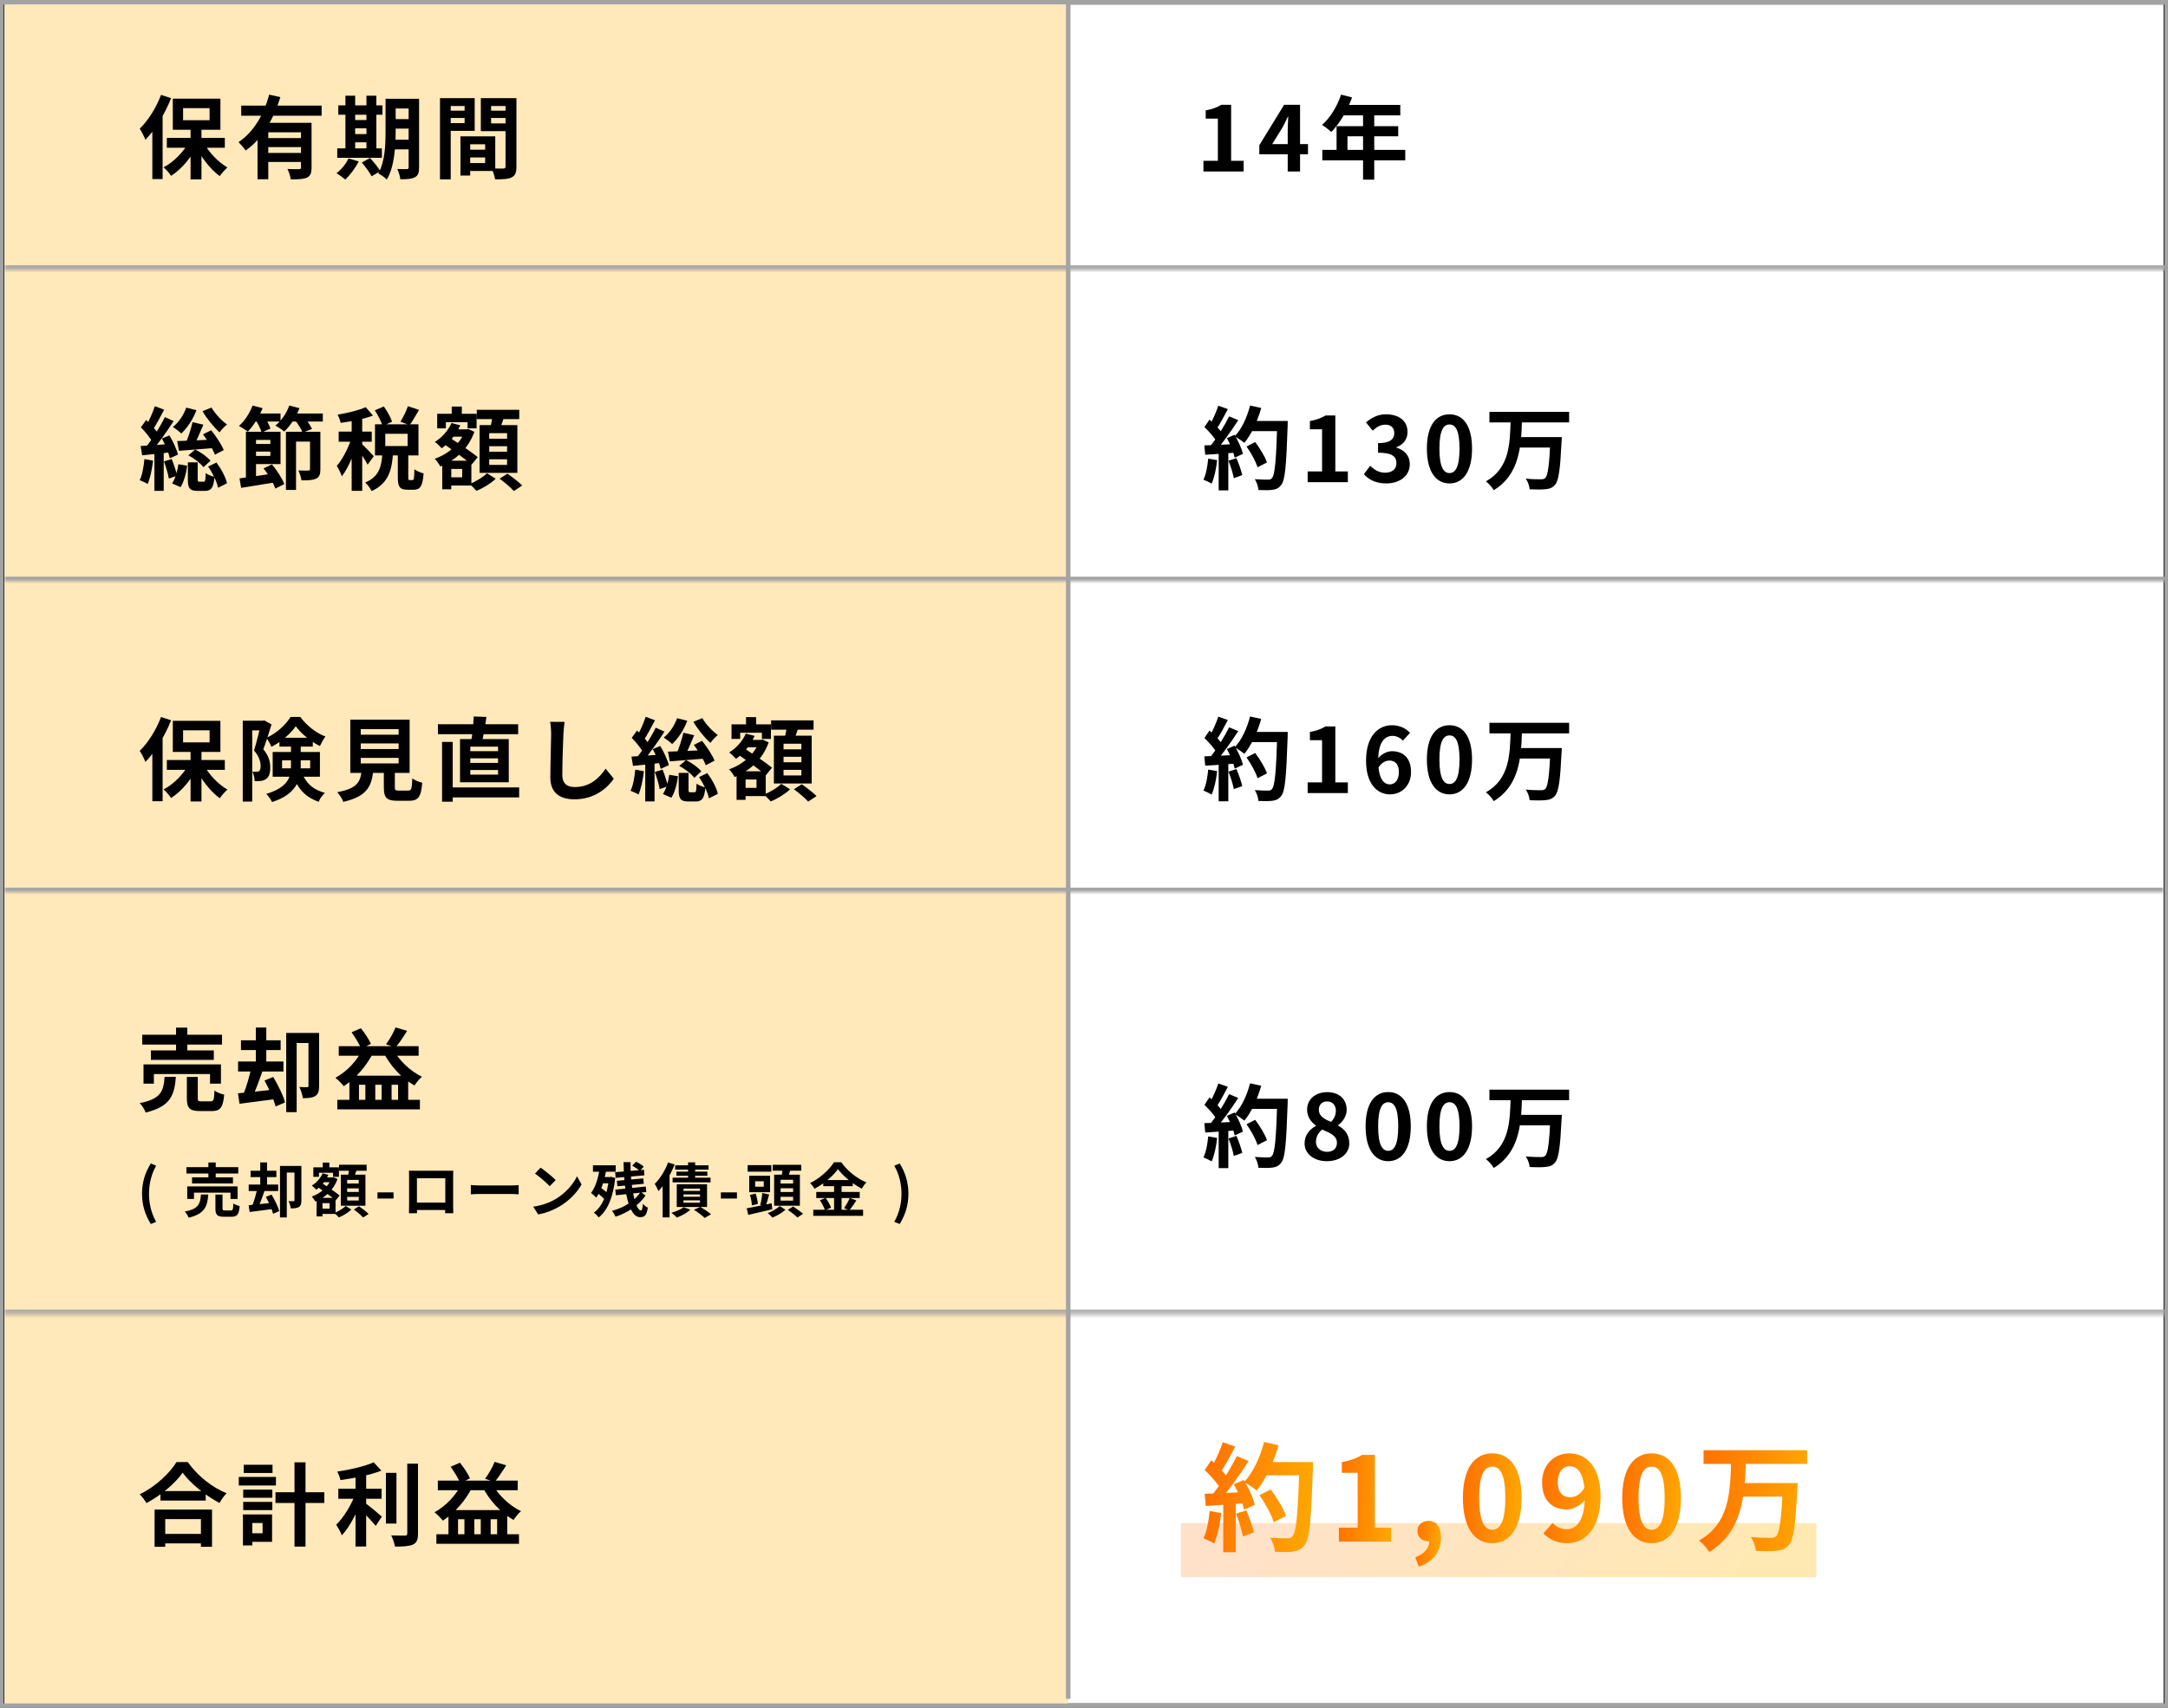 <svg width="481" height="379" viewBox="0 0 481 379" fill="none" xmlns="http://www.w3.org/2000/svg">
<rect x="0" y="0" width="481" height="379" fill="#333333" stroke="none"/>
<path d="M1 1H480V378H1V1Z" fill="white"/>
<path fill-rule="evenodd" clip-rule="evenodd" d="M0 0H481V379H0V0ZM0.762 1V378H480.238V1H0.762Z" fill="#A3A3A3"/>
<path d="M1 1H237V378H1V1Z" fill="#FFE8B9"/>
<mask id="path-4-inside-1_67_1079" fill="white">
<path d="M1 1H481V59.86H1V1Z"/>
</mask>
<path d="M481 58.86H1V60.86H481V58.86Z" fill="#A3A3A3" mask="url(#path-4-inside-1_67_1079)"/>
<path d="M103.279 33.22H108.759V34.94H103.279V33.22ZM103.139 30.26H109.879V37.94H103.139V36.18H107.639V32.02H103.139V30.26ZM102.159 30.26H104.319V38.96H102.159V30.26ZM98.799 24.56H103.819V26.18H98.799V24.56ZM108.079 24.56H113.139V26.18H108.079V24.56ZM112.159 21.78H114.579V36.96C114.579 38.26 114.319 38.96 113.519 39.36C112.719 39.76 111.559 39.8 109.839 39.8C109.739 39.12 109.379 38 109.059 37.36C110.099 37.42 111.319 37.4 111.679 37.4C112.039 37.4 112.159 37.28 112.159 36.94V21.78ZM98.999 21.78H105.319V29.04H98.999V27.32H103.079V23.52H98.999V21.78ZM113.439 21.78V23.52H108.959V27.38H113.439V29.1H106.679V21.78H113.439ZM97.619 21.78H99.999V39.8H97.619V21.78Z" fill="black"/>
<path d="M86.52 21.92H91.7V24.08H86.52V21.92ZM86.52 26.44H91.7V28.54H86.52V26.44ZM86.52 31H91.72V33.14H86.52V31ZM90.66 21.92H92.98V37.16C92.98 38.32 92.76 38.98 92.04 39.34C91.34 39.72 90.32 39.78 88.82 39.78C88.76 39.14 88.44 38.1 88.14 37.5C89 37.54 89.98 37.54 90.26 37.52C90.56 37.52 90.66 37.42 90.66 37.12V21.92ZM85.54 21.92H87.78V29.26C87.78 32.42 87.52 37 85.82 39.84C85.42 39.42 84.44 38.72 83.92 38.48C85.42 35.92 85.54 32.12 85.54 29.26V21.92ZM75.06 23.38H84.86V25.46H75.06V23.38ZM77.68 26.64H82.44V28.48H77.68V26.64ZM77.68 29.76H82.46V31.58H77.68V29.76ZM74.82 32.92H84.72V35.02H74.82V32.92ZM76.64 21.24H78.8V33.68H76.64V21.24ZM81.3 21.24H83.5V33.68H81.3V21.24ZM77.32 35.16L79.58 35.82C78.84 37.3 77.66 38.86 76.6 39.84C76.14 39.44 75.22 38.76 74.66 38.44C75.74 37.62 76.76 36.38 77.32 35.16ZM80.28 36.06L82.1 35.06C82.9 35.94 83.92 37.16 84.38 37.98L82.44 39.12C82.04 38.32 81.08 37 80.28 36.06Z" fill="black"/>
<path d="M53.52 23.44H71.36V25.68H53.52V23.44ZM58.92 30.64H67.62V32.64H58.92V30.64ZM57.14 27.26H67.26V29.36H59.52V39.78H57.14V27.26ZM66.78 27.26H69.12V37.2C69.12 38.38 68.9 39.04 68.08 39.42C67.28 39.78 66.14 39.8 64.52 39.8C64.42 39.14 64.1 38.12 63.78 37.5C64.82 37.56 66 37.54 66.34 37.54C66.66 37.54 66.78 37.44 66.78 37.16V27.26ZM59.72 21L62.2 21.56C60.8 26.08 58.4 30.68 54.5 33.4C54.16 32.86 53.4 32 52.92 31.54C56.48 29.2 58.72 24.9 59.72 21ZM58.92 33.94H67.62V35.94H58.92V33.94Z" fill="black"/>
<path d="M42.28 28.1H44.7V39.8H42.28V28.1ZM37.02 30.6H49.88V32.78H37.02V30.6ZM45.16 31.56C46.26 33.74 48.38 35.96 50.46 37.16C49.92 37.62 49.16 38.48 48.76 39.08C46.66 37.58 44.6 34.88 43.36 32.22L45.16 31.56ZM41.96 31.38L43.84 32.04C42.54 34.86 40.32 37.52 37.96 39.02C37.58 38.44 36.82 37.58 36.3 37.12C38.58 35.94 40.8 33.66 41.96 31.38ZM40.62 24V26.68H46.5V24H40.62ZM38.34 21.9H48.9V28.8H38.34V21.9ZM35.72 21.06L37.96 21.78C36.62 25.18 34.48 28.76 32.26 31.02C32.06 30.46 31.4 29.14 31 28.56C32.86 26.76 34.66 23.92 35.72 21.06ZM33.8 26.6L36.06 24.32L36.08 24.34V39.74H33.8V26.6Z" fill="black"/>
<path d="M297.534 21L299.974 21.62C298.914 24.6 297.154 27.48 295.374 29.28C294.914 28.86 293.894 28.06 293.314 27.72C295.114 26.16 296.674 23.6 297.534 21ZM297.954 23.28H310.674V25.6H296.794L297.954 23.28ZM296.534 28H310.214V30.24H298.954V34.44H296.534V28ZM293.374 33.26H311.774V35.58H293.374V33.26ZM302.414 24.48H304.894V39.86H302.414V24.48Z" fill="black"/>
<path d="M285.696 38.06V28.96C285.696 28.1 285.776 26.76 285.816 25.88H285.736C285.356 26.68 284.956 27.5 284.536 28.3L282.256 31.98H290.196V34.24H279.396V32.22L284.896 23.26H288.436V38.06H285.696Z" fill="black"/>
<path d="M267 38.06V35.68H270.2V26.32H267.5V24.5C269 24.22 270 23.84 270.96 23.26H273.14V35.68H275.92V38.06H267Z" fill="black"/>
<mask id="path-13-inside-2_67_1079" fill="white">
<path d="M1 70H481V128.98H1V70Z"/>
</mask>
<path d="M481 127.98H1V129.98H481V127.98Z" fill="#A3A3A3" mask="url(#path-13-inside-2_67_1079)"/>
<path d="M99.561 95.28H103.541V96.9H99.561V95.28ZM100.221 90.22H102.461V93.34H100.221V90.22ZM99.201 102.24H104.581V107.74H99.201V105.92H102.541V104.06H99.201V102.24ZM97.001 91.82H105.741V95.06H103.741V93.68H98.921V95.06H97.001V91.82ZM98.121 102.24H100.121V108.58H98.121V102.24ZM103.141 95.28H103.521L103.881 95.2L105.241 95.82C103.921 99.6 101.001 102.16 97.701 103.52C97.441 103.02 96.881 102.22 96.461 101.8C99.441 100.78 102.161 98.44 103.141 95.62V95.28ZM100.161 93.88L102.121 94.38C101.221 96.44 99.641 98.3 98.001 99.48C97.681 99.1 96.921 98.38 96.481 98.06C98.061 97.1 99.441 95.56 100.161 93.88ZM98.381 98.46L99.641 97.02C101.601 98.32 104.541 100.24 105.981 101.44L104.621 103.12C103.261 101.88 100.401 99.86 98.381 98.46ZM105.781 90.94H115.201V93H105.781V90.94ZM108.541 99.02V100.24H112.501V99.02H108.541ZM108.541 101.92V103.16H112.501V101.92H108.541ZM108.541 96.12V97.36H112.501V96.12H108.541ZM106.401 94.34H114.781V104.94H106.401V94.34ZM109.301 92.04L111.921 92.34C111.521 93.56 111.041 94.82 110.701 95.66L108.701 95.28C108.941 94.34 109.201 93 109.301 92.04ZM108.041 105.02L109.981 106.24C108.921 107.26 107.181 108.34 105.701 108.92C105.341 108.48 104.661 107.82 104.161 107.4C105.601 106.86 107.241 105.84 108.041 105.02ZM110.841 106.22L112.581 105.12C113.661 105.86 115.121 106.98 115.861 107.74L114.001 108.96C113.341 108.22 111.941 107.02 110.841 106.22Z" fill="black"/>
<path d="M83.161 91.06L85.161 90.2C85.901 91.24 86.681 92.62 86.981 93.58L84.861 94.54C84.621 93.6 83.881 92.14 83.161 91.06ZM90.501 90.14L92.961 90.96C92.261 92.2 91.501 93.48 90.881 94.34L88.841 93.58C89.441 92.64 90.141 91.22 90.501 90.14ZM84.841 100.6H87.201C86.941 104.26 86.221 107.26 82.441 108.98C82.181 108.38 81.521 107.52 81.021 107.08C84.201 105.76 84.641 103.42 84.841 100.6ZM88.261 100.32H90.581V105.86C90.581 106.46 90.621 106.54 90.861 106.54C90.981 106.54 91.401 106.54 91.521 106.54C91.821 106.54 91.901 106.22 91.941 104.14C92.381 104.5 93.361 104.9 93.981 105.06C93.781 107.9 93.201 108.68 91.781 108.68C91.441 108.68 90.781 108.68 90.441 108.68C88.641 108.68 88.261 107.98 88.261 105.88V100.32ZM85.481 96.26V98.98H90.441V96.26H85.481ZM83.201 94.16H92.841V101.06H83.201V94.16ZM78.021 92.02H80.361V108.92H78.021V92.02ZM75.141 95.78H82.481V98.02H75.141V95.78ZM78.161 96.68L79.561 97.3C78.801 100.16 77.381 103.72 75.841 105.7C75.621 105 75.101 104 74.721 103.4C76.121 101.8 77.521 98.9 78.161 96.68ZM81.141 90.36L82.741 92.22C80.701 93 77.921 93.54 75.581 93.84C75.481 93.32 75.181 92.52 74.901 92.02C77.121 91.64 79.601 91.06 81.141 90.36ZM80.301 98.56C80.801 98.98 82.541 100.78 82.921 101.24L81.561 103.12C81.081 102.16 79.881 100.34 79.261 99.5L80.301 98.56Z" fill="black"/>
<path d="M55.84 98.52H60.8V100.22H55.84V98.52ZM55.84 95.82H62.239V102.98H55.84V101.18H59.98V97.62H55.84V95.82ZM54.559 95.82H56.8V106.58L54.559 106.96V95.82ZM53.139 106.16C55.16 105.9 58.179 105.46 61.02 105.02L61.16 107.02C58.48 107.46 55.639 107.92 53.499 108.26L53.139 106.16ZM58.459 103.94L60.319 103.06C61.48 104.38 62.599 106.18 63.08 107.42L61.08 108.42C60.66 107.18 59.559 105.28 58.459 103.94ZM63.44 95.82H69.9V98H65.68V108.72H63.44V95.82ZM68.779 95.82H71.079V104.14C71.079 105.24 70.879 105.86 70.12 106.22C69.379 106.58 68.359 106.6 66.9 106.6C66.799 105.96 66.499 105 66.2 104.4C67.1 104.44 68.12 104.44 68.4 104.42C68.7 104.42 68.779 104.34 68.779 104.08V95.82ZM55.94 91.76H62.239V93.54H55.94V91.76ZM63.9 91.76H71.62V93.54H63.9V91.76ZM56.039 90L58.26 90.58C57.48 92.56 56.179 94.54 54.98 95.8C54.539 95.44 53.58 94.82 53.02 94.52C54.279 93.42 55.4 91.7 56.039 90ZM64.18 90L66.439 90.58C65.68 92.58 64.379 94.54 63.059 95.76C62.62 95.38 61.66 94.74 61.099 94.44C62.419 93.38 63.58 91.72 64.18 90ZM56.679 93.14L58.539 92.34C59.12 93.18 59.779 94.32 59.999 95.1L58.039 95.98C57.84 95.22 57.26 94.02 56.679 93.14ZM65.359 93.14L67.299 92.4C68.059 93.22 68.859 94.36 69.219 95.2L67.139 96C66.84 95.22 66.1 94.02 65.359 93.14Z" fill="black"/>
<path d="M42.72 93.68L45.12 94.24C44.38 96 43.54 97.96 42.86 99.22L41.06 98.68C41.68 97.34 42.38 95.2 42.72 93.68ZM45.04 96.38L46.86 95.48C47.94 96.82 49.14 98.64 49.64 99.88L47.68 100.9C47.24 99.68 46.1 97.78 45.04 96.38ZM46.18 103.54L48.02 102.64C49.08 104.06 50.08 105.9 50.36 107.24L48.38 108.24C48.14 106.94 47.2 105 46.18 103.54ZM39.3 97.88C41.4 97.82 44.66 97.68 47.8 97.52L47.78 99.4C44.92 99.64 41.92 99.88 39.7 100.04L39.3 97.88ZM41.32 90.46L43.58 91.02C42.84 93.04 41.56 94.96 40.22 96.2C39.8 95.78 38.88 95.08 38.36 94.74C39.66 93.74 40.74 92.12 41.32 90.46ZM46.92 90.44C47.68 91.78 49.14 93.32 50.36 94.2C49.84 94.6 49.08 95.4 48.72 95.94C47.44 94.82 45.88 92.88 44.94 91.26L46.92 90.44ZM41.8 101.06L43.28 99.76C44.6 100.36 45.98 101.4 46.7 102.24L45.14 103.68C44.46 102.78 43.04 101.68 41.8 101.06ZM41.68 102.6H43.86V106.32C43.86 106.84 43.92 106.9 44.26 106.9C44.4 106.9 45 106.9 45.18 106.9C45.52 106.9 45.6 106.68 45.64 104.98C46.06 105.34 47 105.68 47.6 105.82C47.38 108.32 46.8 108.94 45.44 108.94C45.08 108.94 44.24 108.94 43.88 108.94C42.04 108.94 41.68 108.3 41.68 106.34V102.6ZM39.58 103.02L41.52 103.34C41.32 105 40.82 106.9 40.06 108.1L38.18 107.28C38.86 106.3 39.38 104.54 39.58 103.02ZM34.36 90.14L36.42 90.92C35.6 92.46 34.66 94.24 33.92 95.36L32.32 94.68C33.04 93.48 33.9 91.54 34.36 90.14ZM36.58 92.56L38.52 93.44C37.06 95.7 35.12 98.48 33.58 100.2L32.2 99.42C33.7 97.62 35.54 94.7 36.58 92.56ZM31.26 94.82L32.44 93.2C33.46 94.16 34.68 95.46 35.16 96.38L33.88 98.22C33.42 97.26 32.26 95.84 31.26 94.82ZM35.92 97.32L37.58 96.62C38.4 97.96 39.22 99.72 39.48 100.88L37.68 101.7C37.44 100.54 36.7 98.7 35.92 97.32ZM31.2 98.98C32.96 98.88 35.56 98.68 38.1 98.5L38.14 100.34C35.82 100.62 33.4 100.84 31.54 101.04L31.2 98.98ZM36.38 102.4L38.1 101.86C38.58 103.02 39.06 104.54 39.28 105.56L37.46 106.2C37.3 105.16 36.82 103.6 36.38 102.4ZM32.04 101.88L33.96 102.22C33.74 104.12 33.32 106.12 32.76 107.4C32.36 107.14 31.48 106.74 31 106.56C31.58 105.38 31.88 103.58 32.04 101.88ZM34.26 99.98H36.32V108.92H34.26V99.98Z" fill="black"/>
<path d="M330.45 91.4H348.13V93.74H330.45V91.4ZM336.85 97H344.85V99.32H336.85V97ZM343.99 97H346.51C346.51 97 346.49 97.76 346.45 98.06C346.15 104.24 345.81 106.68 345.01 107.58C344.43 108.26 343.79 108.48 342.89 108.56C342.07 108.66 340.69 108.64 339.37 108.58C339.33 107.9 338.99 106.88 338.51 106.22C339.91 106.36 341.29 106.36 341.87 106.36C342.31 106.36 342.57 106.32 342.83 106.08C343.43 105.54 343.75 103.02 343.99 97.4V97ZM335.15 93.38H337.67C337.49 99.06 337.11 105.34 331.41 108.78C331.03 108.12 330.31 107.3 329.67 106.82C334.95 103.88 334.99 98.32 335.15 93.38Z" fill="black"/>
<path d="M321.594 107.28C318.574 107.28 316.574 104.66 316.574 99.54C316.574 94.44 318.574 91.94 321.594 91.94C324.594 91.94 326.594 94.44 326.594 99.54C326.594 104.66 324.594 107.28 321.594 107.28ZM321.594 104.98C322.874 104.98 323.814 103.7 323.814 99.54C323.814 95.4 322.874 94.2 321.594 94.2C320.314 94.2 319.354 95.4 319.354 99.54C319.354 103.7 320.314 104.98 321.594 104.98Z" fill="black"/>
<path d="M307.558 107.28C305.218 107.28 303.638 106.42 302.598 105.22L303.998 103.36C304.878 104.22 305.938 104.9 307.278 104.9C308.798 104.9 309.818 104.14 309.818 102.82C309.818 101.36 308.958 100.46 305.738 100.46V98.34C308.458 98.34 309.338 97.42 309.338 96.1C309.338 94.94 308.618 94.24 307.358 94.24C306.298 94.24 305.438 94.74 304.558 95.56L303.058 93.74C304.338 92.64 305.758 91.94 307.478 91.94C310.338 91.94 312.278 93.34 312.278 95.88C312.278 97.46 311.398 98.64 309.818 99.24V99.34C311.498 99.82 312.778 101.04 312.778 103C312.778 105.72 310.398 107.28 307.558 107.28Z" fill="black"/>
<path d="M290.119 107V104.62H293.319V95.26H290.619V93.44C292.119 93.16 293.119 92.78 294.079 92.2H296.259V104.62H299.039V107H290.119Z" fill="black"/>
<path d="M276.56 99.08L278.48 98.1C279.52 99.48 280.66 101.34 281.1 102.62L279 103.7C278.64 102.46 277.58 100.52 276.56 99.08ZM277.22 93.42H284.4V95.68H277.22V93.42ZM283.38 93.42H285.7C285.7 93.42 285.7 94.22 285.68 94.52C285.38 103.34 285.12 106.52 284.28 107.58C283.72 108.34 283.18 108.56 282.34 108.7C281.6 108.8 280.38 108.8 279.2 108.74C279.16 108.06 278.84 107.02 278.4 106.34C279.66 106.44 280.82 106.44 281.34 106.44C281.74 106.44 281.98 106.38 282.2 106.1C282.86 105.42 283.14 102.04 283.38 93.9V93.42ZM277.34 90L279.82 90.54C278.98 93.52 277.6 96.46 276.08 98.28C275.6 97.88 274.54 97.16 273.94 96.82C275.46 95.24 276.68 92.62 277.34 90ZM270.3 90.04L272.42 90.78C271.6 92.34 270.66 94.12 269.88 95.22L268.26 94.56C268.98 93.36 269.84 91.44 270.3 90.04ZM272.7 92.4L274.72 93.24C273.24 95.54 271.28 98.32 269.74 100.02L268.28 99.28C269.82 97.48 271.64 94.54 272.7 92.4ZM267.22 94.78L268.34 93.12C269.42 94.04 270.66 95.32 271.18 96.2L269.96 98.08C269.46 97.12 268.24 95.74 267.22 94.78ZM272.2 97.22L273.9 96.48C274.7 97.82 275.5 99.56 275.76 100.72L273.94 101.56C273.7 100.42 272.96 98.6 272.2 97.22ZM267.2 98.84C269.06 98.78 271.82 98.66 274.5 98.52V100.42C271.98 100.62 269.38 100.8 267.4 100.92L267.2 98.84ZM272.56 102.24L274.32 101.66C274.84 102.86 275.38 104.42 275.62 105.44L273.74 106.12C273.56 105.08 273.04 103.46 272.56 102.24ZM268.06 101.78L270.04 102.12C269.84 104.04 269.4 106.04 268.82 107.32C268.4 107.06 267.5 106.64 267 106.44C267.58 105.26 267.9 103.48 268.06 101.78ZM270.38 99.9H272.52V108.82H270.38V99.9Z" fill="black"/>
<mask id="path-24-inside-3_67_1079" fill="white">
<path d="M1 139H480V197.98H1V139Z"/>
</mask>
<path d="M480 196.98H1V198.98H480V196.98Z" fill="#A3A3A3" mask="url(#path-24-inside-3_67_1079)"/>
<path d="M164.86 164.2H168.84V165.82H164.86V164.2ZM165.52 159.14H167.76V162.26H165.52V159.14ZM164.5 171.16H169.88V176.66H164.5V174.84H167.84V172.98H164.5V171.16ZM162.3 160.74H171.04V163.98H169.04V162.6H164.22V163.98H162.3V160.74ZM163.42 171.16H165.42V177.5H163.42V171.16ZM168.44 164.2H168.82L169.18 164.12L170.54 164.74C169.22 168.52 166.3 171.08 163 172.44C162.74 171.94 162.18 171.14 161.76 170.72C164.74 169.7 167.46 167.36 168.44 164.54V164.2ZM165.46 162.8L167.42 163.3C166.52 165.36 164.94 167.22 163.3 168.4C162.98 168.02 162.22 167.3 161.78 166.98C163.36 166.02 164.74 164.48 165.46 162.8ZM163.68 167.38L164.94 165.94C166.9 167.24 169.84 169.16 171.28 170.36L169.92 172.04C168.56 170.8 165.7 168.78 163.68 167.38ZM171.08 159.86H180.5V161.92H171.08V159.86ZM173.84 167.94V169.16H177.8V167.94H173.84ZM173.84 170.84V172.08H177.8V170.84H173.84ZM173.84 165.04V166.28H177.8V165.04H173.84ZM171.7 163.26H180.08V173.86H171.7V163.26ZM174.6 160.96L177.22 161.26C176.82 162.48 176.34 163.74 176 164.58L174 164.2C174.24 163.26 174.5 161.92 174.6 160.96ZM173.34 173.94L175.28 175.16C174.22 176.18 172.48 177.26 171 177.84C170.64 177.4 169.96 176.74 169.46 176.32C170.9 175.78 172.54 174.76 173.34 173.94ZM176.14 175.14L177.88 174.04C178.96 174.78 180.42 175.9 181.16 176.66L179.3 177.88C178.64 177.14 177.24 175.94 176.14 175.14Z" fill="black"/>
<path d="M151.62 162.6L154.02 163.16C153.28 164.92 152.44 166.88 151.76 168.14L149.96 167.6C150.58 166.26 151.28 164.12 151.62 162.6ZM153.94 165.3L155.76 164.4C156.84 165.74 158.04 167.56 158.54 168.8L156.58 169.82C156.14 168.6 155 166.7 153.94 165.3ZM155.08 172.46L156.92 171.56C157.98 172.98 158.98 174.82 159.26 176.16L157.28 177.16C157.04 175.86 156.1 173.92 155.08 172.46ZM148.2 166.8C150.3 166.74 153.56 166.6 156.7 166.44L156.68 168.32C153.82 168.56 150.82 168.8 148.6 168.96L148.2 166.8ZM150.22 159.38L152.48 159.94C151.74 161.96 150.46 163.88 149.12 165.12C148.7 164.7 147.78 164 147.26 163.66C148.56 162.66 149.64 161.04 150.22 159.38ZM155.82 159.36C156.58 160.7 158.04 162.24 159.26 163.12C158.74 163.52 157.98 164.32 157.62 164.86C156.34 163.74 154.78 161.8 153.84 160.18L155.82 159.36ZM150.7 169.98L152.18 168.68C153.5 169.28 154.88 170.32 155.6 171.16L154.04 172.6C153.36 171.7 151.94 170.6 150.7 169.98ZM150.58 171.52H152.76V175.24C152.76 175.76 152.82 175.82 153.16 175.82C153.3 175.82 153.9 175.82 154.08 175.82C154.42 175.82 154.5 175.6 154.54 173.9C154.96 174.26 155.9 174.6 156.5 174.74C156.28 177.24 155.7 177.86 154.34 177.86C153.98 177.86 153.14 177.86 152.78 177.86C150.94 177.86 150.58 177.22 150.58 175.26V171.52ZM148.48 171.94L150.42 172.26C150.22 173.92 149.72 175.82 148.96 177.02L147.08 176.2C147.76 175.22 148.28 173.46 148.48 171.94ZM143.26 159.06L145.32 159.84C144.5 161.38 143.56 163.16 142.82 164.28L141.22 163.6C141.94 162.4 142.8 160.46 143.26 159.06ZM145.48 161.48L147.42 162.36C145.96 164.62 144.02 167.4 142.48 169.12L141.1 168.34C142.6 166.54 144.44 163.62 145.48 161.48ZM140.16 163.74L141.34 162.12C142.36 163.08 143.58 164.38 144.06 165.3L142.78 167.14C142.32 166.18 141.16 164.76 140.16 163.74ZM144.82 166.24L146.48 165.54C147.3 166.88 148.12 168.64 148.38 169.8L146.58 170.62C146.34 169.46 145.6 167.62 144.82 166.24ZM140.1 167.9C141.86 167.8 144.46 167.6 147 167.42L147.04 169.26C144.72 169.54 142.3 169.76 140.44 169.96L140.1 167.9ZM145.28 171.32L147 170.78C147.48 171.94 147.96 173.46 148.18 174.48L146.36 175.12C146.2 174.08 145.72 172.52 145.28 171.32ZM140.94 170.8L142.86 171.14C142.64 173.04 142.22 175.04 141.66 176.32C141.26 176.06 140.38 175.66 139.9 175.48C140.48 174.3 140.78 172.5 140.94 170.8ZM143.16 168.9H145.22V177.84H143.16V168.9Z" fill="black"/>
<path d="M125.259 160.2C125.139 161.04 125.039 162.08 124.999 162.88C124.899 165.04 124.759 169.5 124.759 171.98C124.759 174 125.959 174.66 127.519 174.66C130.819 174.66 132.899 172.76 134.359 170.58L136.179 172.8C134.879 174.72 132.039 177.38 127.479 177.38C124.199 177.38 122.099 175.94 122.099 172.52C122.099 169.84 122.279 164.6 122.279 162.88C122.279 161.92 122.199 160.96 122.039 160.18L125.259 160.2Z" fill="black"/>
<path d="M99.26 174.74H115.18V176.96H99.26V174.74ZM97.16 160.72H114.96V162.92H97.16V160.72ZM98.08 164.64H100.44V177.9H98.08V164.64ZM104.34 168.28V169.3H110.5V168.28H104.34ZM104.34 170.88V171.9H110.5V170.88H104.34ZM104.34 165.7V166.7H110.5V165.7H104.34ZM102.06 164.02H112.88V173.6H102.06V164.02ZM105.1 159L107.92 159.1C107.64 161.24 107.22 163.46 106.88 164.92L104.5 164.76C104.78 163.18 105.04 160.78 105.1 159Z" fill="black"/>
<path d="M80.04 164.98V166.22H88.44V164.98H80.04ZM80.04 168.18V169.42H88.44V168.18H80.04ZM80.04 161.8V163.04H88.44V161.8H80.04ZM77.72 159.7H90.88V171.52H77.72V159.7ZM85.16 169.9H87.6V174.7C87.6 175.34 87.74 175.44 88.46 175.44C88.8 175.44 90.14 175.44 90.56 175.44C91.26 175.44 91.38 175.1 91.48 172.74C91.96 173.14 93.02 173.54 93.68 173.7C93.42 176.88 92.78 177.7 90.78 177.7C90.28 177.7 88.6 177.7 88.14 177.7C85.74 177.7 85.16 176.98 85.16 174.7V169.9ZM80.26 170.72H82.84C82.5 174.36 81.56 176.72 76.16 177.94C75.96 177.3 75.32 176.32 74.82 175.8C79.46 174.94 80 173.4 80.26 170.72Z" fill="black"/>
<path d="M53.859 159.94H58.619V162.08H55.959V177.88H53.859V159.94ZM57.899 159.94H58.299L58.639 159.86L60.239 160.76C59.719 162.48 59.019 164.7 58.419 166.28C59.699 167.8 59.959 169.14 59.959 170.3C59.959 171.58 59.699 172.42 59.039 172.86C58.719 173.1 58.319 173.24 57.879 173.3C57.499 173.34 56.999 173.36 56.499 173.34C56.499 172.76 56.319 171.84 55.999 171.26C56.339 171.28 56.659 171.28 56.899 171.28C57.119 171.28 57.319 171.24 57.479 171.12C57.739 170.94 57.819 170.56 57.819 169.98C57.819 169.08 57.519 167.86 56.359 166.54C56.939 164.74 57.599 161.92 57.899 160.64V159.94ZM61.999 163.72H69.399V165.68H61.999V163.72ZM65.619 161.16C64.519 162.76 62.419 164.64 60.219 165.72C59.979 165.14 59.499 164.26 59.099 163.74C61.299 162.78 63.439 160.8 64.459 159.1H66.619C68.039 161 70.119 162.68 72.199 163.44C71.759 164 71.299 164.88 70.979 165.56C69.019 164.6 66.799 162.8 65.619 161.16ZM62.579 168.72V170.5H68.819V168.72H62.579ZM60.499 166.88H70.979V172.36H60.499V166.88ZM64.559 164.94H66.719V170.04C66.719 173 65.759 176.28 60.359 177.98C60.139 177.48 59.479 176.56 59.079 176.18C64.019 174.68 64.559 172.34 64.559 169.98V164.94ZM66.879 171.3C68.119 174.32 69.799 175.26 72.079 175.96C71.539 176.46 70.939 177.24 70.699 177.94C68.099 176.96 66.219 175.54 64.839 171.72L66.879 171.3Z" fill="black"/>
<path d="M42.28 166.16H44.7V177.86H42.28V166.16ZM37.02 168.66H49.88V170.84H37.02V168.66ZM45.16 169.62C46.26 171.8 48.38 174.02 50.46 175.22C49.92 175.68 49.16 176.54 48.76 177.14C46.66 175.64 44.6 172.94 43.36 170.28L45.16 169.62ZM41.96 169.44L43.84 170.1C42.54 172.92 40.32 175.58 37.96 177.08C37.58 176.5 36.82 175.64 36.3 175.18C38.58 174 40.8 171.72 41.96 169.44ZM40.62 162.06V164.74H46.5V162.06H40.62ZM38.34 159.96H48.9V166.86H38.34V159.96ZM35.72 159.12L37.96 159.84C36.62 163.24 34.48 166.82 32.26 169.08C32.06 168.52 31.4 167.2 31 166.62C32.86 164.82 34.66 161.98 35.72 159.12ZM33.8 164.66L36.06 162.38L36.08 162.4V177.8H33.8V164.66Z" fill="black"/>
<path d="M330.45 160.4H348.13V162.74H330.45V160.4ZM336.85 166H344.85V168.32H336.85V166ZM343.99 166H346.51C346.51 166 346.49 166.76 346.45 167.06C346.15 173.24 345.81 175.68 345.01 176.58C344.43 177.26 343.79 177.48 342.89 177.56C342.07 177.66 340.69 177.64 339.37 177.58C339.33 176.9 338.99 175.88 338.51 175.22C339.91 175.36 341.29 175.36 341.87 175.36C342.31 175.36 342.57 175.32 342.83 175.08C343.43 174.54 343.75 172.02 343.99 166.4V166ZM335.15 162.38H337.67C337.49 168.06 337.11 174.34 331.41 177.78C331.03 177.12 330.31 176.3 329.67 175.82C334.95 172.88 334.99 167.32 335.15 162.38Z" fill="black"/>
<path d="M321.594 176.28C318.574 176.28 316.574 173.66 316.574 168.54C316.574 163.44 318.574 160.94 321.594 160.94C324.594 160.94 326.594 163.44 326.594 168.54C326.594 173.66 324.594 176.28 321.594 176.28ZM321.594 173.98C322.874 173.98 323.814 172.7 323.814 168.54C323.814 164.4 322.874 163.2 321.594 163.2C320.314 163.2 319.354 164.4 319.354 168.54C319.354 172.7 320.314 173.98 321.594 173.98Z" fill="black"/>
<path d="M308.396 176.28C305.596 176.28 303.076 174.02 303.076 168.8C303.076 163.3 305.816 160.94 308.816 160.94C310.616 160.94 311.936 161.68 312.836 162.62L311.256 164.36C310.756 163.78 309.836 163.3 308.996 163.3C307.196 163.3 305.776 164.68 305.776 168.8C305.776 172.64 306.896 174.06 308.356 174.06C309.456 174.06 310.356 173.14 310.356 171.34C310.356 169.58 309.516 168.78 308.256 168.78C307.436 168.78 306.496 169.22 305.756 170.44L305.636 168.44C306.416 167.34 307.796 166.7 308.796 166.7C311.276 166.7 313.056 168.16 313.056 171.34C313.056 174.38 310.916 176.28 308.396 176.28Z" fill="black"/>
<path d="M290.119 176V173.62H293.319V164.26H290.619V162.44C292.119 162.16 293.119 161.78 294.079 161.2H296.259V173.62H299.039V176H290.119Z" fill="black"/>
<path d="M276.56 168.08L278.48 167.1C279.52 168.48 280.66 170.34 281.1 171.62L279 172.7C278.64 171.46 277.58 169.52 276.56 168.08ZM277.22 162.42H284.4V164.68H277.22V162.42ZM283.38 162.42H285.7C285.7 162.42 285.7 163.22 285.68 163.52C285.38 172.34 285.12 175.52 284.28 176.58C283.72 177.34 283.18 177.56 282.34 177.7C281.6 177.8 280.38 177.8 279.2 177.74C279.16 177.06 278.84 176.02 278.4 175.34C279.66 175.44 280.82 175.44 281.34 175.44C281.74 175.44 281.98 175.38 282.2 175.1C282.86 174.42 283.14 171.04 283.38 162.9V162.42ZM277.34 159L279.82 159.54C278.98 162.52 277.6 165.46 276.08 167.28C275.6 166.88 274.54 166.16 273.94 165.82C275.46 164.24 276.68 161.62 277.34 159ZM270.3 159.04L272.42 159.78C271.6 161.34 270.66 163.12 269.88 164.22L268.26 163.56C268.98 162.36 269.84 160.44 270.3 159.04ZM272.7 161.4L274.72 162.24C273.24 164.54 271.28 167.32 269.74 169.02L268.28 168.28C269.82 166.48 271.64 163.54 272.7 161.4ZM267.22 163.78L268.34 162.12C269.42 163.04 270.66 164.32 271.18 165.2L269.96 167.08C269.46 166.12 268.24 164.74 267.22 163.78ZM272.2 166.22L273.9 165.48C274.7 166.82 275.5 168.56 275.76 169.72L273.94 170.56C273.7 169.42 272.96 167.6 272.2 166.22ZM267.2 167.84C269.06 167.78 271.82 167.66 274.5 167.52V169.42C271.98 169.62 269.38 169.8 267.4 169.92L267.2 167.84ZM272.56 171.24L274.32 170.66C274.84 171.86 275.38 173.42 275.62 174.44L273.74 175.12C273.56 174.08 273.04 172.46 272.56 171.24ZM268.06 170.78L270.04 171.12C269.84 173.04 269.4 175.04 268.82 176.32C268.4 176.06 267.5 175.64 267 175.44C267.58 174.26 267.9 172.48 268.06 170.78ZM270.38 168.9H272.52V177.82H270.38V168.9Z" fill="black"/>
<mask id="path-38-inside-4_67_1079" fill="white">
<path d="M1 208H481V291.626H1V208Z"/>
</mask>
<path d="M481 290.626H1V292.626H481V290.626Z" fill="#A3A3A3" mask="url(#path-38-inside-4_67_1079)"/>
<path d="M199.608 271.626L198.412 271.132C199.504 269.234 200.011 267.037 200.011 264.905C200.011 262.786 199.504 260.589 198.412 258.691L199.608 258.184C200.83 260.186 201.545 262.318 201.545 264.905C201.545 267.505 200.83 269.624 199.608 271.626Z" fill="black"/>
<path d="M185.911 259.445C184.832 260.966 182.843 262.669 180.711 263.8C180.516 263.436 180.074 262.864 179.736 262.539C181.972 261.447 184.065 259.497 185.027 257.924H186.652C188.056 259.9 190.149 261.538 192.216 262.383C191.839 262.773 191.475 263.306 191.189 263.787C189.2 262.734 187.029 260.979 185.911 259.445ZM182.648 261.863H189.2V263.228H182.648V261.863ZM181.101 264.515H190.734V265.854H181.101V264.515ZM180.438 268.467H191.488V269.806H180.438V268.467ZM185.053 262.409H186.717V269.13H185.053V262.409ZM181.907 266.348L183.168 265.828C183.662 266.491 184.182 267.388 184.377 267.999L183.025 268.584C182.856 267.986 182.375 267.037 181.907 266.348ZM188.524 265.841L190.006 266.4C189.473 267.193 188.901 268.038 188.446 268.584L187.276 268.103C187.692 267.492 188.238 266.543 188.524 265.841Z" fill="black"/>
<path d="M165.879 258.561H171.131V260.004H165.879V258.561ZM167.543 262.136V263.345H169.454V262.136H167.543ZM166.23 260.914H170.845V264.567H166.23V260.914ZM169.129 264.749L170.65 265.074C170.377 266.023 170.104 267.05 169.87 267.713L168.674 267.414C168.869 266.686 169.064 265.555 169.129 264.749ZM166.386 265.178L167.634 264.866C167.907 265.594 168.102 266.53 168.141 267.167L166.815 267.505C166.802 266.881 166.633 265.919 166.386 265.178ZM165.658 268.142C167.062 267.895 169.194 267.453 171.209 267.024L171.339 268.35C169.493 268.792 167.504 269.247 166.022 269.598L165.658 268.142ZM171.443 258.483H177.761V259.796H171.443V258.483ZM173.185 263.696V264.528H175.967V263.696H173.185ZM173.185 265.594V266.439H175.967V265.594H173.185ZM173.185 261.811V262.643H175.967V261.811H173.185ZM171.755 260.68H177.462V267.57H171.755V260.68ZM173.653 259.211L175.434 259.406C175.187 260.225 174.914 261.044 174.693 261.603L173.341 261.356C173.471 260.732 173.614 259.848 173.653 259.211ZM172.99 267.635L174.264 268.454C173.549 269.104 172.366 269.819 171.365 270.196C171.131 269.91 170.676 269.468 170.338 269.195C171.313 268.857 172.444 268.168 172.99 267.635ZM174.784 268.48L175.967 267.739C176.669 268.194 177.657 268.896 178.164 269.364L176.916 270.183C176.474 269.715 175.512 268.974 174.784 268.48Z" fill="black"/>
<path d="M159.936 265.971V264.606H163.498V265.971H159.936Z" fill="black"/>
<path d="M149.797 258.6H157.194V259.562H149.797V258.6ZM150.07 259.991H156.934V260.914H150.07V259.991ZM149.225 261.343H157.649V262.383H149.225V261.343ZM152.657 257.95H154.23V262.019H152.657V257.95ZM151.643 265.061V265.581H155.296V265.061H151.643ZM151.643 266.374V266.894H155.296V266.374H151.643ZM151.643 263.774V264.281H155.296V263.774H151.643ZM150.148 262.812H156.869V267.843H150.148V262.812ZM151.682 267.895L153.177 268.454C152.41 269.143 151.188 269.806 150.187 270.196C149.914 269.897 149.316 269.377 148.965 269.13C149.979 268.844 151.071 268.376 151.682 267.895ZM148.224 257.963L149.667 258.418C148.835 260.589 147.483 262.864 146.079 264.32C145.936 263.943 145.52 263.098 145.26 262.721C146.43 261.577 147.561 259.77 148.224 257.963ZM147.015 261.603L148.536 260.082L148.549 260.095V270.157H147.015V261.603ZM153.957 268.467L155.361 267.83C156.219 268.324 157.207 268.974 157.74 269.468L156.336 270.274C155.842 269.78 154.802 268.987 153.957 268.467Z" fill="black"/>
<path d="M136.485 260.121L142.868 259.588L142.972 260.823L136.589 261.382L136.485 260.121ZM136.862 262.032L142.725 261.499L142.842 262.695L136.979 263.254L136.862 262.032ZM136.511 263.995L143.271 263.306L143.401 264.528L136.641 265.243L136.511 263.995ZM138.344 257.898H139.891C139.813 263.085 140.957 268.61 142.192 268.61C142.439 268.61 142.569 268.246 142.634 267.141C142.92 267.505 143.375 267.83 143.726 267.986C143.466 269.663 143.063 270.105 142.023 270.105C139.371 270.105 138.383 263.709 138.344 257.898ZM140.255 258.678L141.113 257.807C141.724 258.08 142.465 258.535 142.829 258.899L141.919 259.861C141.581 259.484 140.853 258.977 140.255 258.678ZM142.114 264.515L143.219 265.295C141.88 267.349 139.228 269.169 136.576 270.001C136.407 269.611 136.082 269.052 135.757 268.701C138.383 268.064 140.931 266.413 142.114 264.515ZM131.558 258.6H136.602V260.017H131.558V258.6ZM133.261 261.2H135.51V262.591H133.261V261.2ZM132.39 264.645L133.196 263.527C133.898 263.982 134.795 264.684 135.172 265.191L134.327 266.439C133.963 265.893 133.105 265.139 132.39 264.645ZM133.079 259.029L134.561 259.263C134.158 261.798 133.404 264.216 132.286 265.763C132.052 265.49 131.454 264.97 131.129 264.736C132.156 263.423 132.78 261.265 133.079 259.029ZM135.094 261.2H135.354L135.614 261.148L136.498 261.395C136.056 265.685 134.756 268.675 132.819 270.17C132.598 269.845 132.078 269.312 131.753 269.104C133.612 267.752 134.743 265.165 135.094 261.499V261.2Z" fill="black"/>
<path d="M119.935 259.12C120.832 259.731 122.522 261.083 123.289 261.876L121.963 263.228C121.287 262.5 119.649 261.083 118.7 260.433L119.935 259.12ZM118.297 267.778C120.338 267.492 122.015 266.829 123.276 266.088C125.499 264.762 127.189 262.786 128.021 261.031L129.022 262.851C128.047 264.619 126.318 266.413 124.225 267.674C122.899 268.467 121.222 269.182 119.402 269.494L118.297 267.778Z" fill="black"/>
<path d="M104.463 262.981C104.944 263.02 105.88 263.072 106.556 263.072C108.09 263.072 112.38 263.072 113.537 263.072C114.148 263.072 114.72 263.007 115.071 262.981V265.035C114.759 265.022 114.096 264.957 113.55 264.957C112.367 264.957 108.09 264.957 106.556 264.957C105.828 264.957 104.957 264.996 104.463 265.035V262.981Z" fill="black"/>
<path d="M90.747 259.783C91.267 259.796 91.761 259.809 92.112 259.809C93.061 259.809 98.339 259.809 99.275 259.809C99.6 259.809 100.081 259.809 100.562 259.796C100.536 260.186 100.536 260.654 100.536 261.057C100.536 261.85 100.536 266.634 100.536 267.427C100.536 267.934 100.549 269.182 100.562 269.234H98.755C98.755 269.182 98.794 268.168 98.794 267.453C98.794 266.699 98.794 261.473 98.794 261.473H92.502C92.502 261.473 92.502 266.686 92.502 267.453C92.502 268.077 92.515 269.169 92.515 269.234H90.734C90.734 269.169 90.76 268.025 90.76 267.401C90.76 266.621 90.76 261.811 90.76 261.057C90.76 260.68 90.76 260.16 90.747 259.783ZM99.431 266.868V268.519H91.618V266.868H99.431Z" fill="black"/>
<path d="M83.752 265.971V264.606H87.314V265.971H83.752Z" fill="black"/>
<path d="M71.181 261.291H73.768V262.344H71.181V261.291ZM71.61 258.002H73.066V260.03H71.61V258.002ZM70.947 265.815H74.444V269.39H70.947V268.207H73.118V266.998H70.947V265.815ZM69.517 259.042H75.198V261.148H73.898V260.251H70.765V261.148H69.517V259.042ZM70.245 265.815H71.545V269.936H70.245V265.815ZM73.508 261.291H73.755L73.989 261.239L74.873 261.642C74.015 264.099 72.117 265.763 69.972 266.647C69.803 266.322 69.439 265.802 69.166 265.529C71.103 264.866 72.871 263.345 73.508 261.512V261.291ZM71.571 260.381L72.845 260.706C72.26 262.045 71.233 263.254 70.167 264.021C69.959 263.774 69.465 263.306 69.179 263.098C70.206 262.474 71.103 261.473 71.571 260.381ZM70.414 263.358L71.233 262.422C72.507 263.267 74.418 264.515 75.354 265.295L74.47 266.387C73.586 265.581 71.727 264.268 70.414 263.358ZM75.224 258.47H81.347V259.809H75.224V258.47ZM77.018 263.722V264.515H79.592V263.722H77.018ZM77.018 265.607V266.413H79.592V265.607H77.018ZM77.018 261.837V262.643H79.592V261.837H77.018ZM75.627 260.68H81.074V267.57H75.627V260.68ZM77.512 259.185L79.215 259.38C78.955 260.173 78.643 260.992 78.422 261.538L77.122 261.291C77.278 260.68 77.447 259.809 77.512 259.185ZM76.693 267.622L77.954 268.415C77.265 269.078 76.134 269.78 75.172 270.157C74.938 269.871 74.496 269.442 74.171 269.169C75.107 268.818 76.173 268.155 76.693 267.622ZM78.513 268.402L79.644 267.687C80.346 268.168 81.295 268.896 81.776 269.39L80.567 270.183C80.138 269.702 79.228 268.922 78.513 268.402Z" fill="black"/>
<path d="M65.332 258.743H66.866V266.4C66.866 267.102 66.749 267.57 66.307 267.843C65.878 268.116 65.306 268.155 64.513 268.155C64.461 267.7 64.24 266.972 64.019 266.543C64.487 266.569 64.981 266.569 65.137 266.569C65.28 266.569 65.332 266.517 65.332 266.361V258.743ZM62.121 258.743H66.073V260.199H63.629V270.17H62.121V258.743ZM55.595 259.809H61.315V261.213H55.595V259.809ZM55.179 262.864H61.718V264.307H55.179V262.864ZM57.74 257.963H59.248V263.644H57.74V257.963ZM55.166 267.453C56.518 267.336 58.559 267.115 60.496 266.894L60.548 268.285C58.741 268.532 56.83 268.779 55.387 268.961L55.166 267.453ZM58.988 265.607L60.249 265.1C60.938 266.244 61.692 267.765 61.952 268.766L60.587 269.351C60.34 268.363 59.651 266.803 58.988 265.607ZM57.077 263.761L58.728 264.19C58.247 265.555 57.675 267.115 57.194 268.103L55.907 267.687C56.349 266.621 56.843 264.983 57.077 263.761Z" fill="black"/>
<path d="M41.36 259.003H52.865V260.42H41.36V259.003ZM42.608 261.265H51.682V262.63H42.608V261.265ZM41.542 263.28H52.709V266.062H51.136V264.671H43.037V266.062H41.542V263.28ZM46.235 257.976H47.86V262.019H46.235V257.976ZM47.795 265.087H49.368V268.142C49.368 268.558 49.446 268.61 49.901 268.61C50.122 268.61 50.967 268.61 51.214 268.61C51.643 268.61 51.734 268.402 51.773 267.063C52.098 267.31 52.761 267.557 53.177 267.648C53.008 269.533 52.605 270.014 51.37 270.014C51.045 270.014 49.992 270.014 49.693 270.014C48.172 270.014 47.795 269.572 47.795 268.168V265.087ZM44.584 265.074H46.209C46.014 267.7 45.442 269.364 41.854 270.222C41.711 269.806 41.321 269.195 40.996 268.87C44.116 268.259 44.428 267.102 44.584 265.074Z" fill="black"/>
<path d="M33.462 271.626C32.227 269.624 31.512 267.505 31.512 264.905C31.512 262.318 32.227 260.186 33.462 258.184L34.645 258.691C33.553 260.589 33.059 262.786 33.059 264.905C33.059 267.037 33.553 269.234 34.645 271.132L33.462 271.626Z" fill="black"/>
<path d="M74.84 244.06H93.16V246.18H74.84V244.06ZM75.16 232.16H92.88V234.28H75.16V232.16ZM77.52 238.7H90.56V245.16H88.32V240.72H86.88V245.16H84.68V240.72H83.26V245.16H81.06V240.72H79.64V245.16H77.52V238.7ZM78 229.08L80.06 228.18C80.94 229.26 81.86 230.68 82.3 231.64L80.14 232.74C79.74 231.74 78.82 230.2 78 229.08ZM87.76 228L90.32 228.76C89.48 230.14 88.52 231.54 87.76 232.46L85.64 231.74C86.4 230.74 87.3 229.18 87.76 228ZM80.5 232.66L82.9 233.38C81.4 236.54 78.88 239.32 76.28 241.04C75.9 240.54 74.98 239.62 74.42 239.18C77 237.76 79.28 235.38 80.5 232.66ZM87.12 232.66C88.38 235.18 90.94 237.66 93.62 238.94C93.08 239.38 92.34 240.28 91.96 240.88C89.14 239.32 86.58 236.52 85 233.42L87.12 232.66Z" fill="black"/>
<path d="M68.441 229.22H70.801V241C70.801 242.08 70.621 242.8 69.941 243.22C69.281 243.64 68.401 243.7 67.181 243.7C67.101 243 66.761 241.88 66.421 241.22C67.141 241.26 67.901 241.26 68.141 241.26C68.361 241.26 68.441 241.18 68.441 240.94V229.22ZM63.501 229.22H69.581V231.46H65.821V246.8H63.501V229.22ZM53.461 230.86H62.261V233.02H53.461V230.86ZM52.821 235.56H62.881V237.78H52.821V235.56ZM56.761 228.02H59.081V236.76H56.761V228.02ZM52.801 242.62C54.881 242.44 58.021 242.1 61.001 241.76L61.081 243.9C58.301 244.28 55.361 244.66 53.141 244.94L52.801 242.62ZM58.681 239.78L60.621 239C61.681 240.76 62.841 243.1 63.241 244.64L61.141 245.54C60.761 244.02 59.701 241.62 58.681 239.78ZM55.741 236.94L58.281 237.6C57.541 239.7 56.661 242.1 55.921 243.62L53.941 242.98C54.621 241.34 55.381 238.82 55.741 236.94Z" fill="black"/>
<path d="M31.56 229.62H49.26V231.8H31.56V229.62ZM33.48 233.1H47.44V235.2H33.48V233.1ZM31.84 236.2H49.02V240.48H46.6V238.34H34.14V240.48H31.84V236.2ZM39.06 228.04H41.56V234.26H39.06V228.04ZM41.46 238.98H43.88V243.68C43.88 244.32 44 244.4 44.7 244.4C45.04 244.4 46.34 244.4 46.72 244.4C47.38 244.4 47.52 244.08 47.58 242.02C48.08 242.4 49.1 242.78 49.74 242.92C49.48 245.82 48.86 246.56 46.96 246.56C46.46 246.56 44.84 246.56 44.38 246.56C42.04 246.56 41.46 245.88 41.46 243.72V238.98ZM36.52 238.96H39.02C38.72 243 37.84 245.56 32.32 246.88C32.1 246.24 31.5 245.3 31 244.8C35.8 243.86 36.28 242.08 36.52 238.96Z" fill="black"/>
<path d="M330.45 241.803H348.13V244.143H330.45V241.803ZM336.85 247.403H344.85V249.723H336.85V247.403ZM343.99 247.403H346.51C346.51 247.403 346.49 248.163 346.45 248.463C346.15 254.643 345.81 257.083 345.01 257.983C344.43 258.663 343.79 258.883 342.89 258.963C342.07 259.063 340.69 259.043 339.37 258.983C339.33 258.303 338.99 257.283 338.51 256.623C339.91 256.763 341.29 256.763 341.87 256.763C342.31 256.763 342.57 256.723 342.83 256.483C343.43 255.943 343.75 253.423 343.99 247.803V247.403ZM335.15 243.783H337.67C337.49 249.463 337.11 255.743 331.41 259.183C331.03 258.523 330.31 257.703 329.67 257.223C334.95 254.283 334.99 248.723 335.15 243.783Z" fill="black"/>
<path d="M321.594 257.683C318.574 257.683 316.574 255.063 316.574 249.943C316.574 244.843 318.574 242.343 321.594 242.343C324.594 242.343 326.594 244.843 326.594 249.943C326.594 255.063 324.594 257.683 321.594 257.683ZM321.594 255.383C322.874 255.383 323.814 254.103 323.814 249.943C323.814 245.803 322.874 244.603 321.594 244.603C320.314 244.603 319.354 245.803 319.354 249.943C319.354 254.103 320.314 255.383 321.594 255.383Z" fill="black"/>
<path d="M307.997 257.683C304.977 257.683 302.977 255.063 302.977 249.943C302.977 244.843 304.977 242.343 307.997 242.343C310.997 242.343 312.997 244.843 312.997 249.943C312.997 255.063 310.997 257.683 307.997 257.683ZM307.997 255.383C309.277 255.383 310.217 254.103 310.217 249.943C310.217 245.803 309.277 244.603 307.997 244.603C306.717 244.603 305.757 245.803 305.757 249.943C305.757 254.103 306.717 255.383 307.997 255.383Z" fill="black"/>
<path d="M294.379 257.683C291.539 257.683 289.439 256.063 289.439 253.743C289.439 251.843 290.599 250.583 291.959 249.863V249.783C290.839 248.963 289.999 247.823 289.999 246.263C289.999 243.883 291.899 242.363 294.479 242.363C297.099 242.363 298.779 243.923 298.779 246.283C298.779 247.763 297.839 248.983 296.879 249.683V249.783C298.239 250.523 299.359 251.703 299.359 253.743C299.359 255.983 297.359 257.683 294.379 257.683ZM295.319 248.963C296.039 248.203 296.379 247.363 296.379 246.483C296.379 245.263 295.639 244.423 294.419 244.423C293.399 244.423 292.599 245.083 292.599 246.263C292.599 247.643 293.759 248.343 295.319 248.963ZM294.439 255.603C295.719 255.603 296.619 254.903 296.619 253.623C296.619 252.083 295.239 251.463 293.339 250.663C292.519 251.303 291.959 252.303 291.959 253.403C291.959 254.743 293.059 255.603 294.439 255.603Z" fill="black"/>
<path d="M276.56 249.483L278.48 248.503C279.52 249.883 280.66 251.743 281.1 253.023L279 254.103C278.64 252.863 277.58 250.923 276.56 249.483ZM277.22 243.823H284.4V246.083H277.22V243.823ZM283.38 243.823H285.7C285.7 243.823 285.7 244.623 285.68 244.923C285.38 253.743 285.12 256.923 284.28 257.983C283.72 258.743 283.18 258.963 282.34 259.103C281.6 259.203 280.38 259.203 279.2 259.143C279.16 258.463 278.84 257.423 278.4 256.743C279.66 256.843 280.82 256.843 281.34 256.843C281.74 256.843 281.98 256.783 282.2 256.503C282.86 255.823 283.14 252.443 283.38 244.303V243.823ZM277.34 240.403L279.82 240.943C278.98 243.923 277.6 246.863 276.08 248.683C275.6 248.283 274.54 247.563 273.94 247.223C275.46 245.643 276.68 243.023 277.34 240.403ZM270.3 240.443L272.42 241.183C271.6 242.743 270.66 244.523 269.88 245.623L268.26 244.963C268.98 243.763 269.84 241.843 270.3 240.443ZM272.7 242.803L274.72 243.643C273.24 245.943 271.28 248.723 269.74 250.423L268.28 249.683C269.82 247.883 271.64 244.943 272.7 242.803ZM267.22 245.183L268.34 243.523C269.42 244.443 270.66 245.723 271.18 246.603L269.96 248.483C269.46 247.523 268.24 246.143 267.22 245.183ZM272.2 247.623L273.9 246.883C274.7 248.223 275.5 249.963 275.76 251.123L273.94 251.963C273.7 250.823 272.96 249.003 272.2 247.623ZM267.2 249.243C269.06 249.183 271.82 249.063 274.5 248.923V250.823C271.98 251.023 269.38 251.203 267.4 251.323L267.2 249.243ZM272.56 252.643L274.32 252.063C274.84 253.263 275.38 254.823 275.62 255.843L273.74 256.523C273.56 255.483 273.04 253.863 272.56 252.643ZM268.06 252.183L270.04 252.523C269.84 254.443 269.4 256.443 268.82 257.723C268.4 257.463 267.5 257.043 267 256.843C267.58 255.663 267.9 253.883 268.06 252.183ZM270.38 250.303H272.52V259.223H270.38V250.303Z" fill="black"/>
<path d="M96.82 340.472H115.14V342.592H96.82V340.472ZM97.14 328.572H114.86V330.692H97.14V328.572ZM99.5 335.112H112.54V341.572H110.3V337.132H108.86V341.572H106.66V337.132H105.24V341.572H103.04V337.132H101.62V341.572H99.5V335.112ZM99.98 325.492L102.04 324.592C102.92 325.672 103.84 327.092 104.28 328.052L102.12 329.152C101.72 328.152 100.8 326.612 99.98 325.492ZM109.74 324.412L112.3 325.172C111.46 326.552 110.5 327.952 109.74 328.872L107.62 328.152C108.38 327.152 109.28 325.592 109.74 324.412ZM102.48 329.072L104.88 329.792C103.38 332.952 100.86 335.732 98.26 337.452C97.88 336.952 96.96 336.032 96.4 335.592C98.98 334.172 101.26 331.792 102.48 329.072ZM109.1 329.072C110.36 331.592 112.92 334.072 115.6 335.352C115.06 335.792 114.32 336.692 113.94 337.292C111.12 335.732 108.56 332.932 106.98 329.832L109.1 329.072Z" fill="black"/>
<path d="M75.06 330.372H84.66V332.592H75.06V330.372ZM85.62 326.852H87.96V338.092H85.62V326.852ZM78.88 326.412H81.24V343.192H78.88V326.412ZM90.36 324.812H92.74V340.272C92.74 341.692 92.46 342.352 91.64 342.752C90.8 343.132 89.48 343.212 87.64 343.212C87.52 342.512 87.14 341.412 86.8 340.732C88.12 340.772 89.4 340.772 89.82 340.772C90.2 340.772 90.36 340.652 90.36 340.272V324.812ZM82.9 324.512L84.62 326.352C82.08 327.352 78.56 328.032 75.54 328.452C75.44 327.912 75.1 327.072 74.82 326.572C77.74 326.132 80.96 325.392 82.9 324.512ZM78.86 331.432L80.48 332.132C79.48 335.132 77.72 338.712 75.84 340.712C75.6 339.992 75 338.992 74.6 338.352C76.32 336.692 78.06 333.772 78.86 331.432ZM80.88 333.452C81.66 333.952 84.14 336.032 84.72 336.552L83.36 338.612C82.48 337.532 80.62 335.592 79.64 334.692L80.88 333.452Z" fill="black"/>
<path d="M61.12 331.152H71.96V333.532H61.12V331.152ZM65.341 324.512H67.781V343.212H65.341V324.512ZM53.961 330.572H60.42V332.372H53.961V330.572ZM54.081 325.052H60.461V326.872H54.081V325.052ZM53.961 333.292H60.42V335.112H53.961V333.292ZM52.98 327.752H61.221V329.652H52.98V327.752ZM55.06 336.072H60.361V342.152H55.06V340.252H58.261V337.972H55.06V336.072ZM53.901 336.072H55.98V342.952H53.901V336.072Z" fill="black"/>
<path d="M35.6 330.892H45.64V332.992H35.6V330.892ZM35.36 340.392H45.68V342.492H35.36V340.392ZM34.3 334.992H47.04V343.252H44.58V337.112H36.66V343.252H34.3V334.992ZM40.52 326.812C38.88 329.152 35.8 331.792 32.5 333.552C32.18 332.992 31.52 332.112 31 331.612C34.46 329.932 37.68 326.912 39.16 324.452H41.66C43.84 327.532 47.06 330.072 50.28 331.372C49.68 331.972 49.12 332.792 48.7 333.532C45.62 331.912 42.26 329.192 40.52 326.812Z" fill="black"/>
<path d="M262 338H403V350H262V338Z" fill="url(#paint0_linear_67_1079)" fill-opacity="0.3"/>
<path d="M377.957 321.82H400.941V324.862H377.957V321.82ZM386.277 329.1H396.677V332.116H386.277V329.1ZM395.559 329.1H398.835C398.835 329.1 398.809 330.088 398.757 330.478C398.367 338.512 397.925 341.684 396.885 342.854C396.131 343.738 395.299 344.024 394.129 344.128C393.063 344.258 391.269 344.232 389.553 344.154C389.501 343.27 389.059 341.944 388.435 341.086C390.255 341.268 392.049 341.268 392.803 341.268C393.375 341.268 393.713 341.216 394.051 340.904C394.831 340.202 395.247 336.926 395.559 329.62V329.1ZM384.067 324.394H387.343C387.109 331.778 386.615 339.942 379.205 344.414C378.711 343.556 377.775 342.49 376.943 341.866C383.807 338.044 383.859 330.816 384.067 324.394Z" fill="url(#paint1_linear_67_1079)"/>
<path d="M366.442 342.464C362.516 342.464 359.916 339.058 359.916 332.402C359.916 325.772 362.516 322.522 366.442 322.522C370.342 322.522 372.942 325.772 372.942 332.402C372.942 339.058 370.342 342.464 366.442 342.464ZM366.442 339.474C368.106 339.474 369.328 337.81 369.328 332.402C369.328 327.02 368.106 325.46 366.442 325.46C364.778 325.46 363.53 327.02 363.53 332.402C363.53 337.81 364.778 339.474 366.442 339.474Z" fill="url(#paint2_linear_67_1079)"/>
<path d="M347.727 342.464C345.309 342.464 343.593 341.476 342.423 340.28L344.451 337.966C345.179 338.772 346.349 339.37 347.493 339.37C349.755 339.37 351.601 337.55 351.601 332.038C351.601 327.124 350.119 325.382 348.247 325.382C346.791 325.382 345.621 326.552 345.621 328.944C345.621 331.18 346.713 332.272 348.351 332.272C349.443 332.272 350.639 331.674 351.575 330.088L351.783 332.688C350.743 334.118 349.001 334.976 347.649 334.976C344.425 334.976 342.137 333.026 342.137 328.944C342.137 324.966 344.893 322.522 348.169 322.522C351.835 322.522 355.111 325.382 355.111 332.038C355.111 339.318 351.549 342.464 347.727 342.464Z" fill="url(#paint3_linear_67_1079)"/>
<path d="M331.09 342.464C327.164 342.464 324.564 339.058 324.564 332.402C324.564 325.772 327.164 322.522 331.09 322.522C334.99 322.522 337.59 325.772 337.59 332.402C337.59 339.058 334.99 342.464 331.09 342.464ZM331.09 339.474C332.754 339.474 333.976 337.81 333.976 332.402C333.976 327.02 332.754 325.46 331.09 325.46C329.426 325.46 328.178 327.02 328.178 332.402C328.178 337.81 329.426 339.474 331.09 339.474Z" fill="url(#paint4_linear_67_1079)"/>
<path d="M314.784 347.664L314.004 345.584C316.032 344.83 317.15 343.452 317.124 341.918L316.994 339.214L318.346 341.45C317.956 341.84 317.436 342.022 316.864 342.022C315.616 342.022 314.472 341.19 314.472 339.76C314.472 338.382 315.59 337.498 316.968 337.498C318.71 337.498 319.698 338.902 319.698 341.242C319.698 344.31 317.956 346.624 314.784 347.664Z" fill="url(#paint5_linear_67_1079)"/>
<path d="M297.057 342.1V339.006H301.217V326.838H297.707V324.472C299.657 324.108 300.957 323.614 302.205 322.86H305.039V339.006H308.653V342.1H297.057Z" fill="url(#paint6_linear_67_1079)"/>
<path d="M279.428 331.804L281.924 330.53C283.276 332.324 284.758 334.742 285.33 336.406L282.6 337.81C282.132 336.198 280.754 333.676 279.428 331.804ZM280.286 324.446H289.62V327.384H280.286V324.446ZM288.294 324.446H291.31C291.31 324.446 291.31 325.486 291.284 325.876C290.894 337.342 290.556 341.476 289.464 342.854C288.736 343.842 288.034 344.128 286.942 344.31C285.98 344.44 284.394 344.44 282.86 344.362C282.808 343.478 282.392 342.126 281.82 341.242C283.458 341.372 284.966 341.372 285.642 341.372C286.162 341.372 286.474 341.294 286.76 340.93C287.618 340.046 287.982 335.652 288.294 325.07V324.446ZM280.442 320L283.666 320.702C282.574 324.576 280.78 328.398 278.804 330.764C278.18 330.244 276.802 329.308 276.022 328.866C277.998 326.812 279.584 323.406 280.442 320ZM271.29 320.052L274.046 321.014C272.98 323.042 271.758 325.356 270.744 326.786L268.638 325.928C269.574 324.368 270.692 321.872 271.29 320.052ZM274.41 323.12L277.036 324.212C275.112 327.202 272.564 330.816 270.562 333.026L268.664 332.064C270.666 329.724 273.032 325.902 274.41 323.12ZM267.286 326.214L268.742 324.056C270.146 325.252 271.758 326.916 272.434 328.06L270.848 330.504C270.198 329.256 268.612 327.462 267.286 326.214ZM273.76 329.386L275.97 328.424C277.01 330.166 278.05 332.428 278.388 333.936L276.022 335.028C275.71 333.546 274.748 331.18 273.76 329.386ZM267.26 331.492C269.678 331.414 273.266 331.258 276.75 331.076V333.546C273.474 333.806 270.094 334.04 267.52 334.196L267.26 331.492ZM274.228 335.912L276.516 335.158C277.192 336.718 277.894 338.746 278.206 340.072L275.762 340.956C275.528 339.604 274.852 337.498 274.228 335.912ZM268.378 335.314L270.952 335.756C270.692 338.252 270.12 340.852 269.366 342.516C268.82 342.178 267.65 341.632 267 341.372C267.754 339.838 268.17 337.524 268.378 335.314ZM271.394 332.87H274.176V344.466H271.394V332.87Z" fill="url(#paint7_linear_67_1079)"/>
<path fill-rule="evenodd" clip-rule="evenodd" d="M236.5 377V0H237.5V377H236.5Z" fill="#A3A3A3"/>
<defs>
<linearGradient id="paint0_linear_67_1079" x1="269.666" y1="343.119" x2="336.788" y2="407.258" gradientUnits="userSpaceOnUse">
<stop stop-color="#FF9E4D"/>
<stop offset="1" stop-color="#FFB800"/>
</linearGradient>
<linearGradient id="paint1_linear_67_1079" x1="378.248" y1="331.458" x2="399.941" y2="333.332" gradientUnits="userSpaceOnUse">
<stop stop-color="#FF7401"/>
<stop offset="1" stop-color="#FFA501"/>
</linearGradient>
<linearGradient id="paint2_linear_67_1079" x1="360.624" y1="331.029" x2="372.454" y2="331.657" gradientUnits="userSpaceOnUse">
<stop stop-color="#FF7401"/>
<stop offset="1" stop-color="#FFA501"/>
</linearGradient>
<linearGradient id="paint3_linear_67_1079" x1="342.842" y1="331.029" x2="354.625" y2="331.652" gradientUnits="userSpaceOnUse">
<stop stop-color="#FF7401"/>
<stop offset="1" stop-color="#FFA501"/>
</linearGradient>
<linearGradient id="paint4_linear_67_1079" x1="325.273" y1="331.029" x2="337.102" y2="331.657" gradientUnits="userSpaceOnUse">
<stop stop-color="#FF7401"/>
<stop offset="1" stop-color="#FFA501"/>
</linearGradient>
<linearGradient id="paint5_linear_67_1079" x1="314.313" y1="341.835" x2="319.488" y2="342.07" gradientUnits="userSpaceOnUse">
<stop stop-color="#FF7401"/>
<stop offset="1" stop-color="#FFA501"/>
</linearGradient>
<linearGradient id="paint6_linear_67_1079" x1="297.687" y1="331.067" x2="308.222" y2="331.584" gradientUnits="userSpaceOnUse">
<stop stop-color="#FF7401"/>
<stop offset="1" stop-color="#FFA501"/>
</linearGradient>
<linearGradient id="paint7_linear_67_1079" x1="268.322" y1="330.437" x2="290.317" y2="332.214" gradientUnits="userSpaceOnUse">
<stop stop-color="#FF7401"/>
<stop offset="1" stop-color="#FFA501"/>
</linearGradient>
</defs>
</svg>

